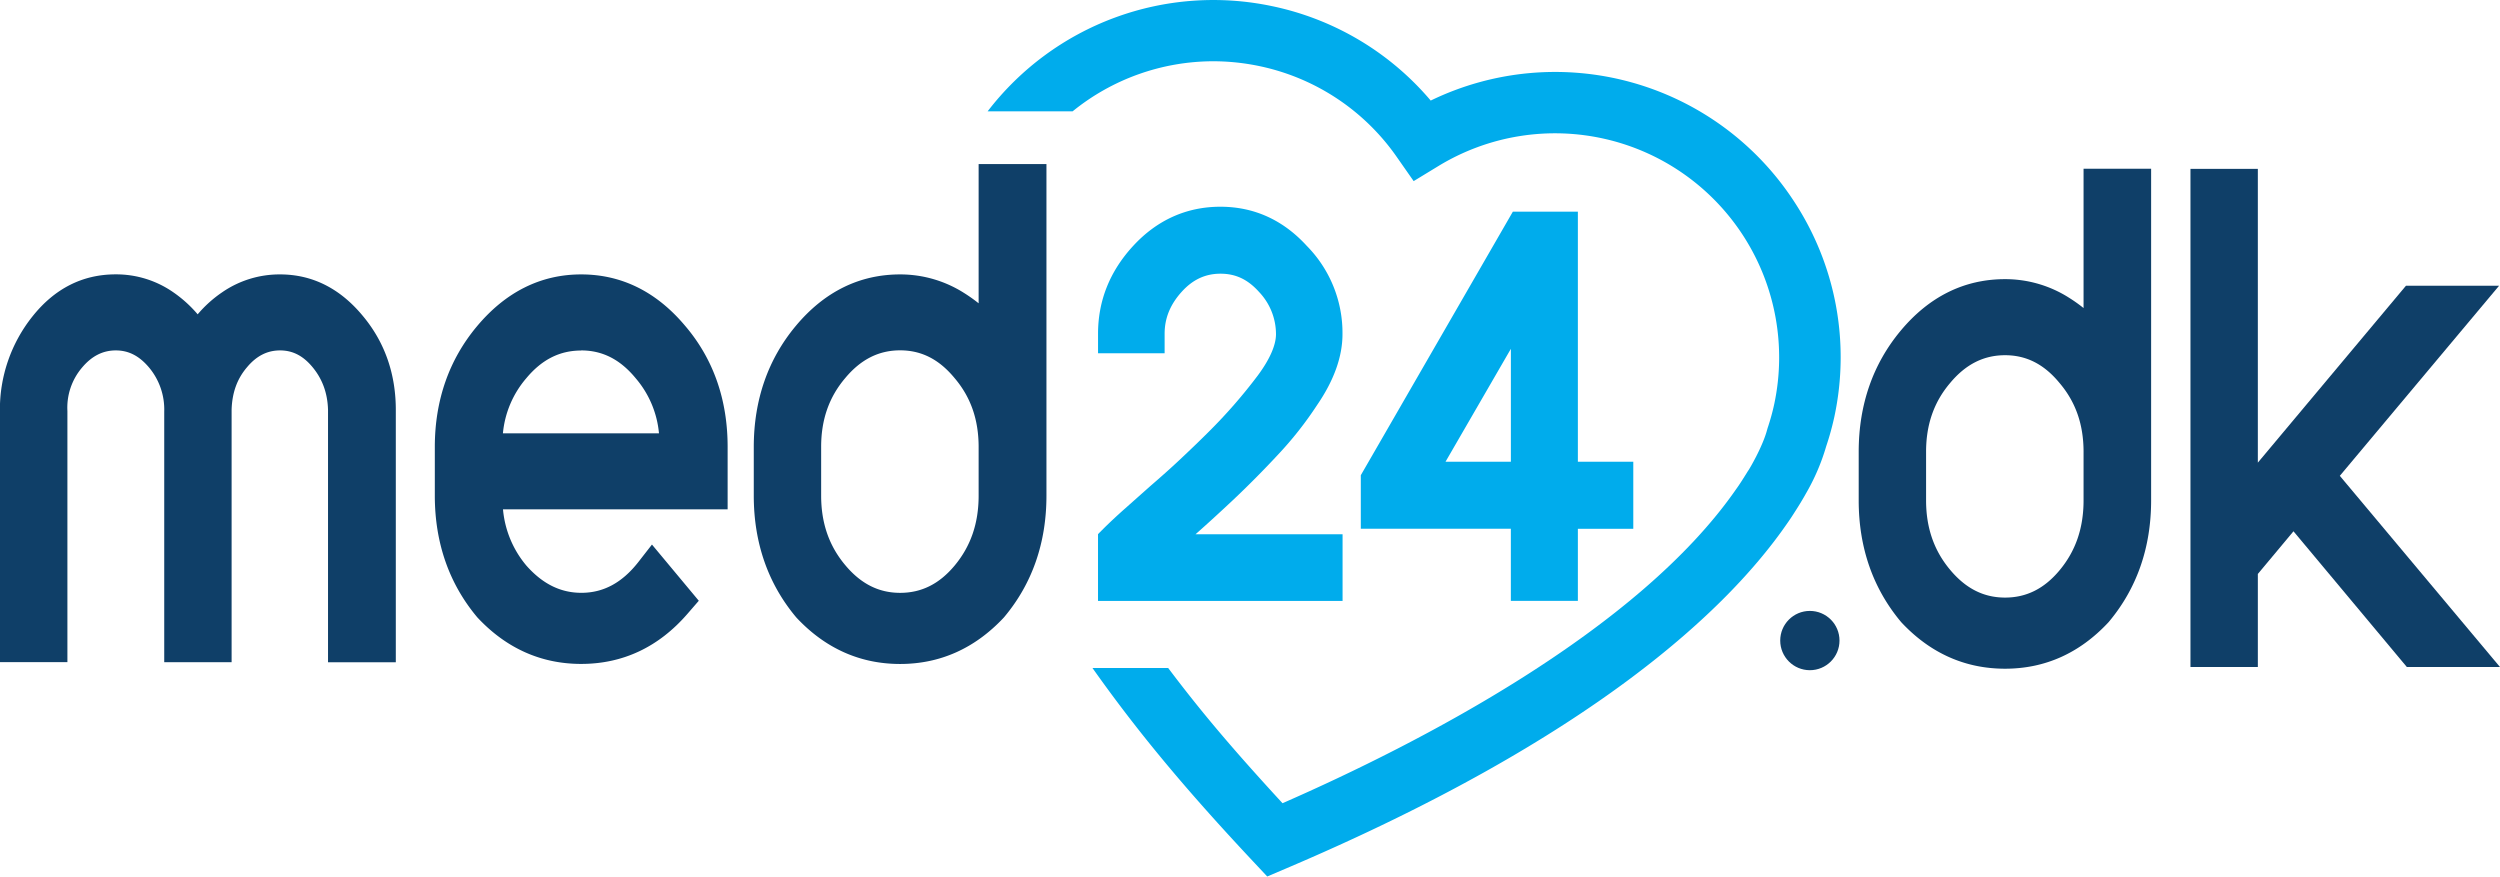 <svg id="Layer_1" data-name="Layer 1" xmlns="http://www.w3.org/2000/svg" viewBox="0 0 907.57 318.25"><defs><style>.cls-1{fill:#00acec}.cls-2{fill:#0f3f68}</style></defs><title>med24-logo</title><path class="cls-1" d="M662.91 82.88A103.49 103.49 0 0 0 531 46.26 103 103 0 0 0 473.5 12a103.28 103.28 0 0 0-103.35 38.17H401a81.13 81.13 0 0 1 51-18.18 82 82 0 0 1 16.87 1.77 81 81 0 0 1 49.94 33.16l6 8.58 8.93-5.44a81.36 81.36 0 0 1 122 86.24 80 80 0 0 1-2.43 8.83l-.25.86c-.12.47-1.25 4.83-5.45 12.35-.35.64-.72 1.26-1.1 1.89l-.51.77c-.33.56-.71 1.15-1.17 1.88-.87 1.38-1.77 2.8-2.68 4.07l-.12.16c-35.66 51.66-115.68 92.7-164.83 114.23-17.55-19.07-29.22-32.76-41.5-49.08h-27.49c15.73 22.22 32.71 42.9 58.12 70l5.32 5.68 7.16-3.05C590.19 277.46 639 230.74 660.33 199.87c1.26-1.77 2.37-3.51 3.41-5.16.5-.78 1-1.58 1.45-2.33l.44-.73c.53-.89 1.07-1.79 1.5-2.59a77 77 0 0 0 7.44-17.29 100.72 100.72 0 0 0 3-10.9 103 103 0 0 0-14.66-77.99z" transform="translate(-11.61 -9.75)"/><path class="cls-2" d="M113.26 109.37a36.64 36.64 0 0 0-21 6.49 44.2 44.2 0 0 0-8.89 8 45.43 45.43 0 0 0-8.84-8 36.27 36.27 0 0 0-20.92-6.51c-12 0-22.13 5.13-30.18 15.23a54.09 54.09 0 0 0-11.85 34.55v91h24.5v-91.19a22.44 22.44 0 0 1 5.26-15.68c3.54-4.24 7.57-6.3 12.31-6.3s8.61 2.06 12.15 6.3a23.76 23.76 0 0 1 5.43 15.89v91h24.46v-91.67c.19-6.19 2-11.21 5.59-15.41 3.43-4.11 7.35-6.11 12-6.11s8.45 2 11.87 6.17 5.35 9.16 5.54 15.32v91.72h24.61v-91c.12-13.38-3.9-25.05-11.94-34.69-8.27-10.02-18.36-15.11-30.1-15.11zm109.33 0c-14.66 0-27.4 6.35-37.86 18.87-10.13 12.13-15.27 26.86-15.27 43.79v17.65c0 17.06 5.14 31.86 15.27 44l.26.3c10.44 11.14 23.09 16.79 37.59 16.79 15.16 0 28.15-6.12 38.6-18.19l4.11-4.74-17-20.4-5 6.42c-5.88 7.47-12.63 11.1-20.63 11.1-7.57 0-14.11-3.25-20-9.93a36.72 36.72 0 0 1-8.45-20.38h81.55V172c0-17.2-5.2-32-15.46-44-10.38-12.35-23.06-18.63-37.71-18.63zm0 27.59c7.73 0 14.18 3.28 19.8 10.11a35.73 35.73 0 0 1 8.45 20h-56.66a35.74 35.74 0 0 1 8.48-20c5.67-6.82 12.18-10.07 19.93-10.07zm144.29-17.1a56.5 56.5 0 0 0-5.27-3.74 43.21 43.21 0 0 0-23.23-6.75c-14.77 0-27.51 6.29-37.86 18.68-10.13 12.13-15.27 26.93-15.27 44v17.65c0 17.06 5.14 31.86 15.27 44l.26.3c10.44 11.14 23.09 16.79 37.59 16.79s27.15-5.65 37.6-16.8l.26-.3c10.14-12.13 15.27-26.94 15.27-44V69.32h-24.62zm0 69.83c0 10.05-2.86 18.36-8.74 25.41-5.55 6.64-12 9.87-19.76 9.87s-14.27-3.29-19.93-10.07c-5.88-7-8.74-15.28-8.74-25.21V172c0-9.9 2.85-18.06 8.74-25 5.66-6.78 12.18-10.07 19.93-10.07s14.18 3.28 19.8 10.11c5.86 6.9 8.7 15.07 8.7 25zM768 121.58a55.48 55.48 0 0 0-5.27-3.74 43.18 43.18 0 0 0-23.23-6.75c-14.77 0-27.51 6.29-37.86 18.68-10.13 12.13-15.27 26.93-15.27 44v17.65c0 17.06 5.14 31.86 15.27 44l.26.3c10.44 11.14 23.08 16.79 37.6 16.79s27.1-5.66 37.5-16.81l.26-.3c10.13-12.13 15.27-26.93 15.27-44V71H768zm0 69.83c0 10.05-2.86 18.37-8.74 25.41-5.55 6.64-12 9.87-19.76 9.87s-14.27-3.29-19.93-10.07c-5.88-7-8.74-15.29-8.74-25.21v-17.64c0-9.9 2.85-18.07 8.74-25 5.66-6.78 12.18-10.07 19.93-10.07s14.19 3.28 19.8 10.11c5.86 6.9 8.7 15.07 8.7 25z" transform="translate(-11.61 -9.75)"/><path class="cls-2" d="M849.42 172.74l57.82-69.01h-33.81l-53.77 64.22V61.3H795.2v180.85h24.46v-33.79l12.94-15.49 41.16 49.28h33.81l-58.15-69.41z"/><circle class="cls-2" cx="657.03" cy="232.54" r="10.76"/><path class="cls-1" d="M475.66 174.7a130.34 130.34 0 0 0 14.1-17.92c6.11-8.91 9.21-17.56 9.21-25.72A45 45 0 0 0 486 99c-8.62-9.43-19.17-14.2-31.36-14.2S431.69 89.57 423 99c-8.48 9.18-12.77 19.92-12.77 31.9v7.1h24.17v-7.09c0-5.61 2-10.59 6.2-15.23 4-4.43 8.58-6.57 14.09-6.57s9.91 2.09 13.94 6.57a22.29 22.29 0 0 1 6.2 15.39c0 4-2.29 9.18-6.61 15a188.93 188.93 0 0 1-17.79 20.41c-3.43 3.43-7 6.84-10.48 10.11s-7.1 6.48-10.69 9.57l-9.47 8.41c-2.85 2.54-5.37 4.9-7.49 7l-2.08 2.08v24.25H499v-24.19h-53.39c4.32-3.8 8.89-8 13.6-12.42 5.55-5.23 11.08-10.81 16.45-16.59zm108.76 2.68V86.59h-23.6l-55.2 95.68v19.43h54.47v26.18h24.33v-26.17h20.12v-24.33zm-48.05 0l23.73-41v41z" transform="translate(-11.61 -9.75)"/></svg>